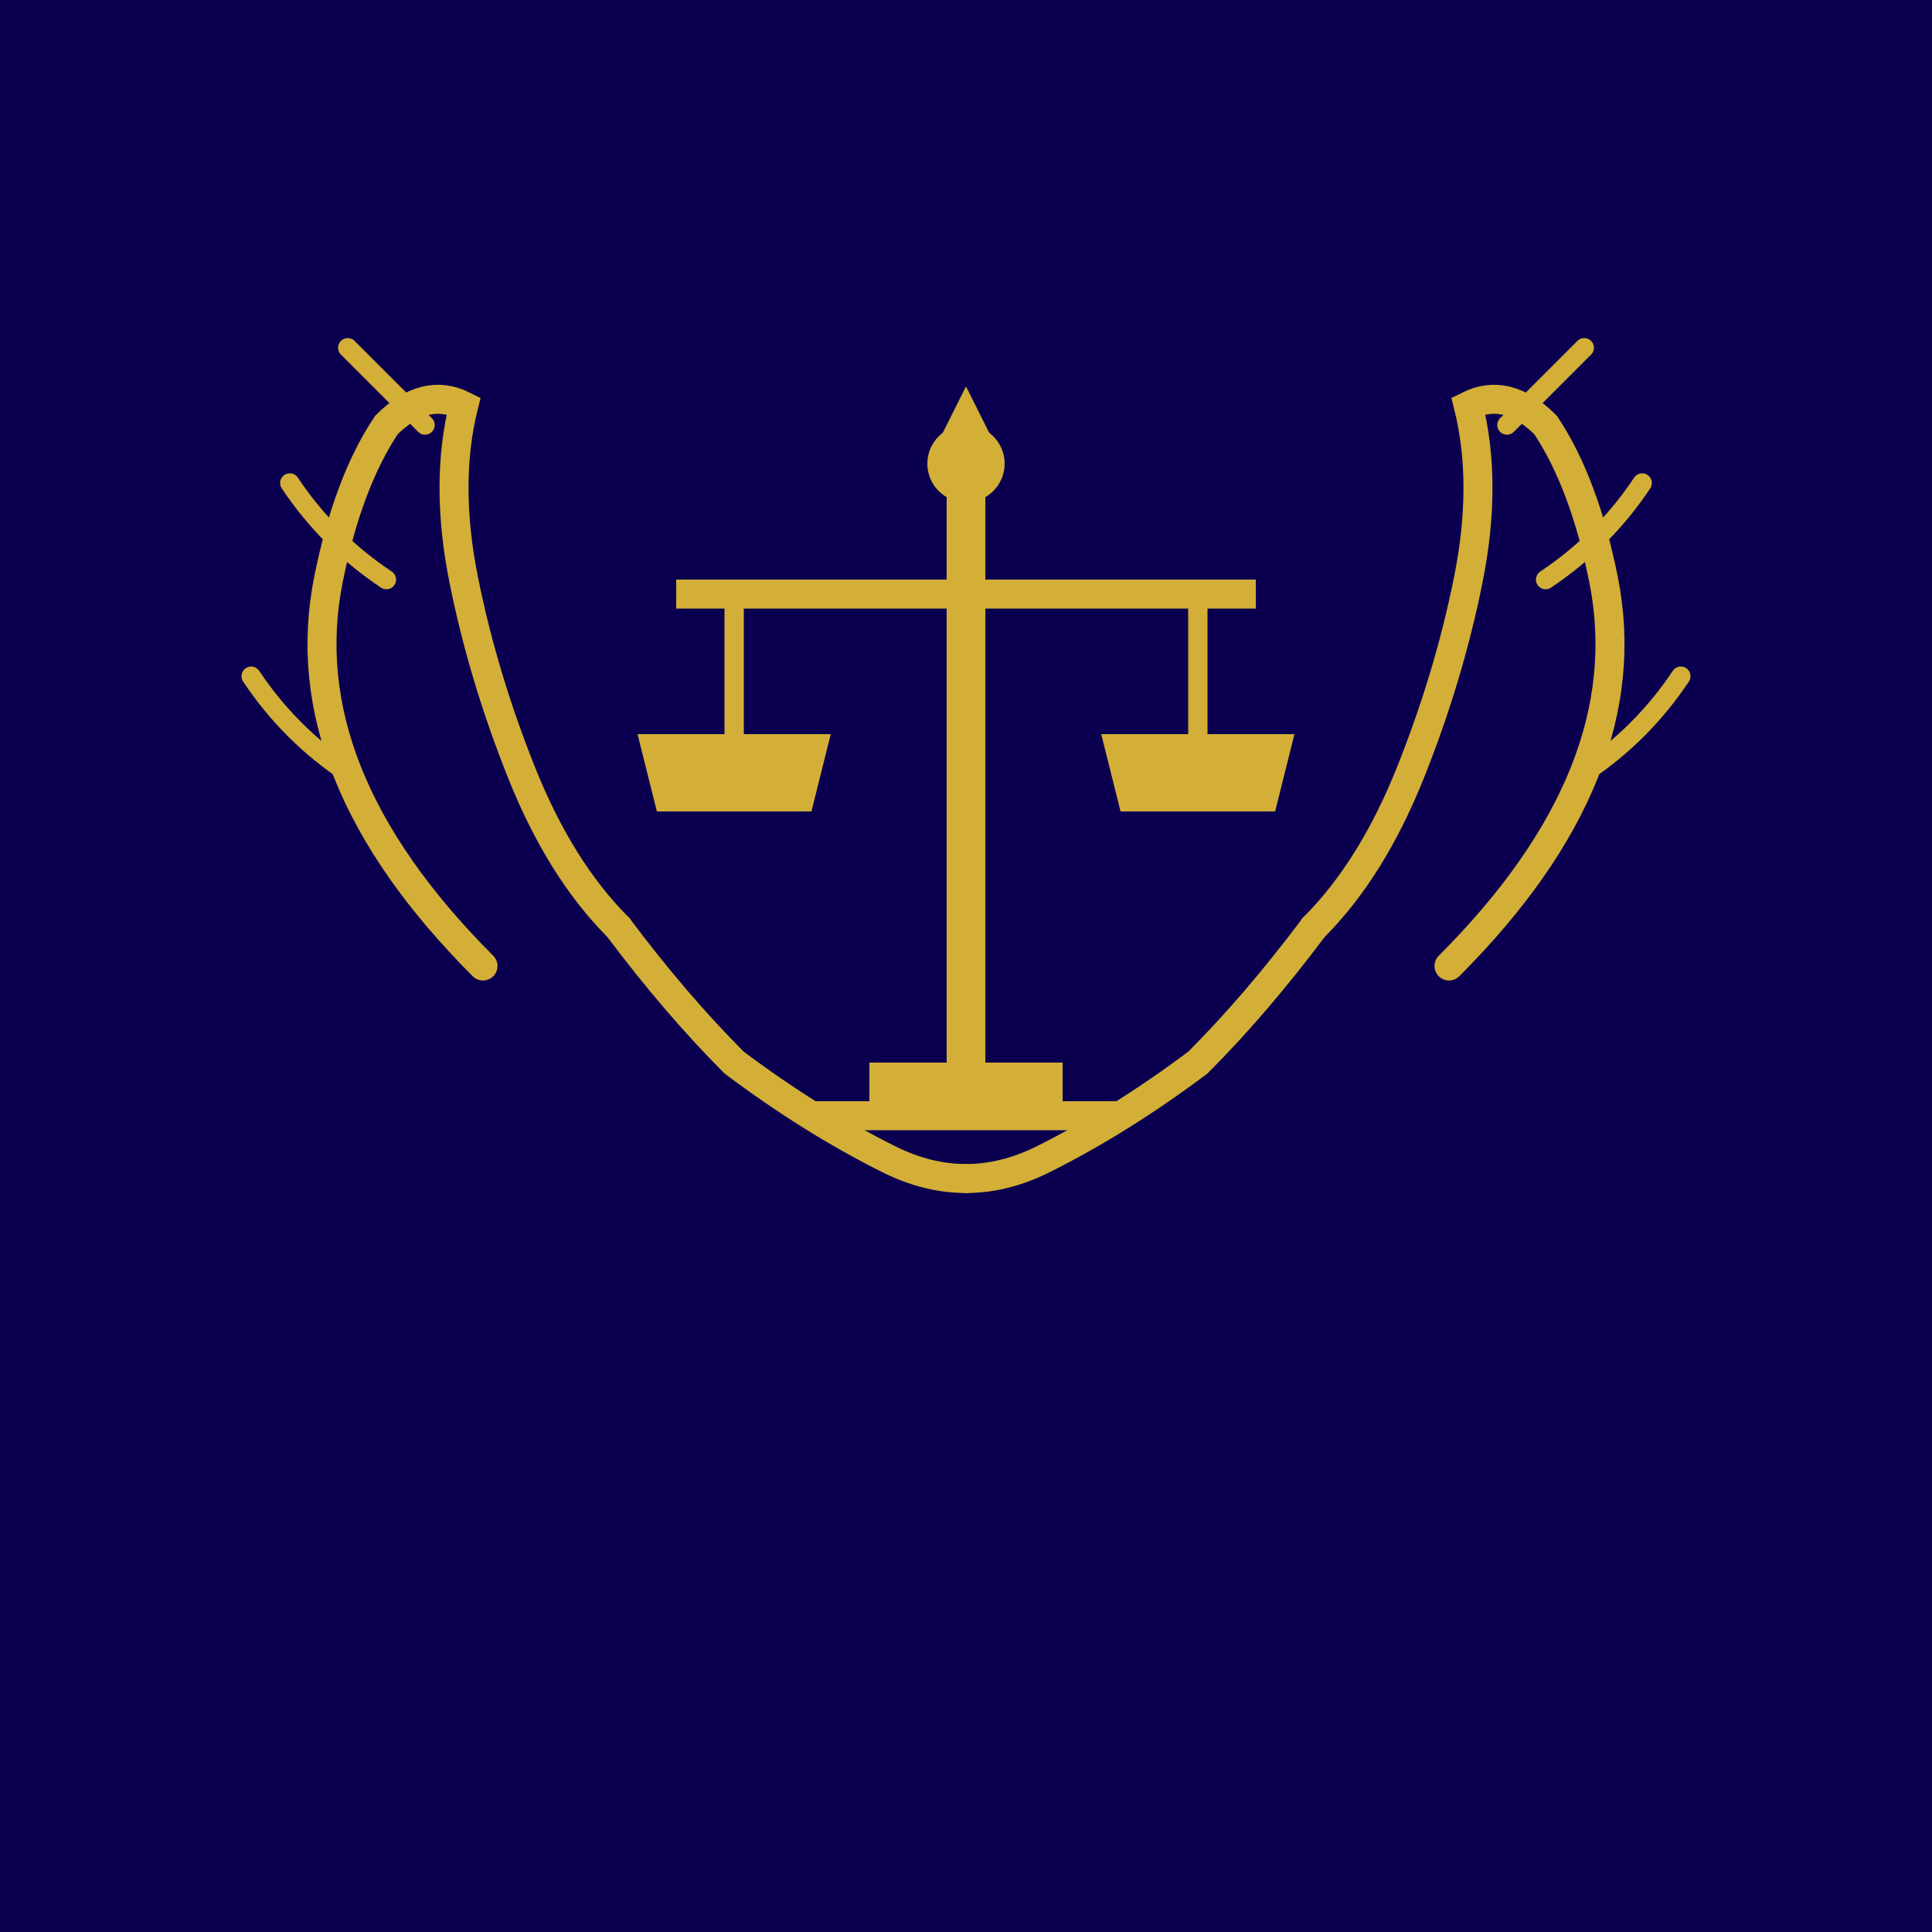 <svg xmlns="http://www.w3.org/2000/svg" viewBox="0 0 100 100">
  <rect width="100" height="100" fill="#0b004f"/>

  <!-- Laurel wreath left side -->
  <path d="M25 50 Q20 45 18 40 Q16 35 17 30 Q18 25 20 22 Q22 20 24 21 Q23 25 24 30 Q25 35 27 40 Q29 45 32 48"
        fill="none" stroke="#d4af37" stroke-width="1.5" stroke-linecap="round"/>
  <path d="M18 40 Q15 38 13 35 M20 30 Q17 28 15 25 M22 22 Q20 20 18 18"
        fill="none" stroke="#d4af37" stroke-width="1" stroke-linecap="round"/>

  <!-- Laurel wreath right side -->
  <path d="M75 50 Q80 45 82 40 Q84 35 83 30 Q82 25 80 22 Q78 20 76 21 Q77 25 76 30 Q75 35 73 40 Q71 45 68 48"
        fill="none" stroke="#d4af37" stroke-width="1.5" stroke-linecap="round"/>
  <path d="M82 40 Q85 38 87 35 M80 30 Q83 28 85 25 M78 22 Q80 20 82 18"
        fill="none" stroke="#d4af37" stroke-width="1" stroke-linecap="round"/>

  <!-- Bottom laurel connections -->
  <path d="M32 48 Q35 52 38 55 Q42 58 46 60 Q48 61 50 61"
        fill="none" stroke="#d4af37" stroke-width="1.5" stroke-linecap="round"/>
  <path d="M68 48 Q65 52 62 55 Q58 58 54 60 Q52 61 50 61"
        fill="none" stroke="#d4af37" stroke-width="1.5" stroke-linecap="round"/>

  <!-- Scale stand -->
  <rect x="49" y="25" width="2" height="30" fill="#d4af37"/>

  <!-- Scale beam -->
  <rect x="35" y="30" width="30" height="1.5" fill="#d4af37"/>

  <!-- Left scale -->
  <line x1="38" y1="31" x2="38" y2="38" stroke="#d4af37" stroke-width="1"/>
  <path d="M33 38 L43 38 L42 42 L34 42 Z" fill="#d4af37"/>

  <!-- Right scale -->
  <line x1="62" y1="31" x2="62" y2="38" stroke="#d4af37" stroke-width="1"/>
  <path d="M57 38 L67 38 L66 42 L58 42 Z" fill="#d4af37"/>

  <!-- Top ornament -->
  <circle cx="50" cy="24" r="2" fill="#d4af37"/>
  <path d="M48 24 L50 20 L52 24" fill="#d4af37"/>

  <!-- Bottom base -->
  <rect x="45" y="55" width="10" height="2" fill="#d4af37"/>
  <rect x="42" y="57" width="16" height="1.5" fill="#d4af37"/>
</svg>
